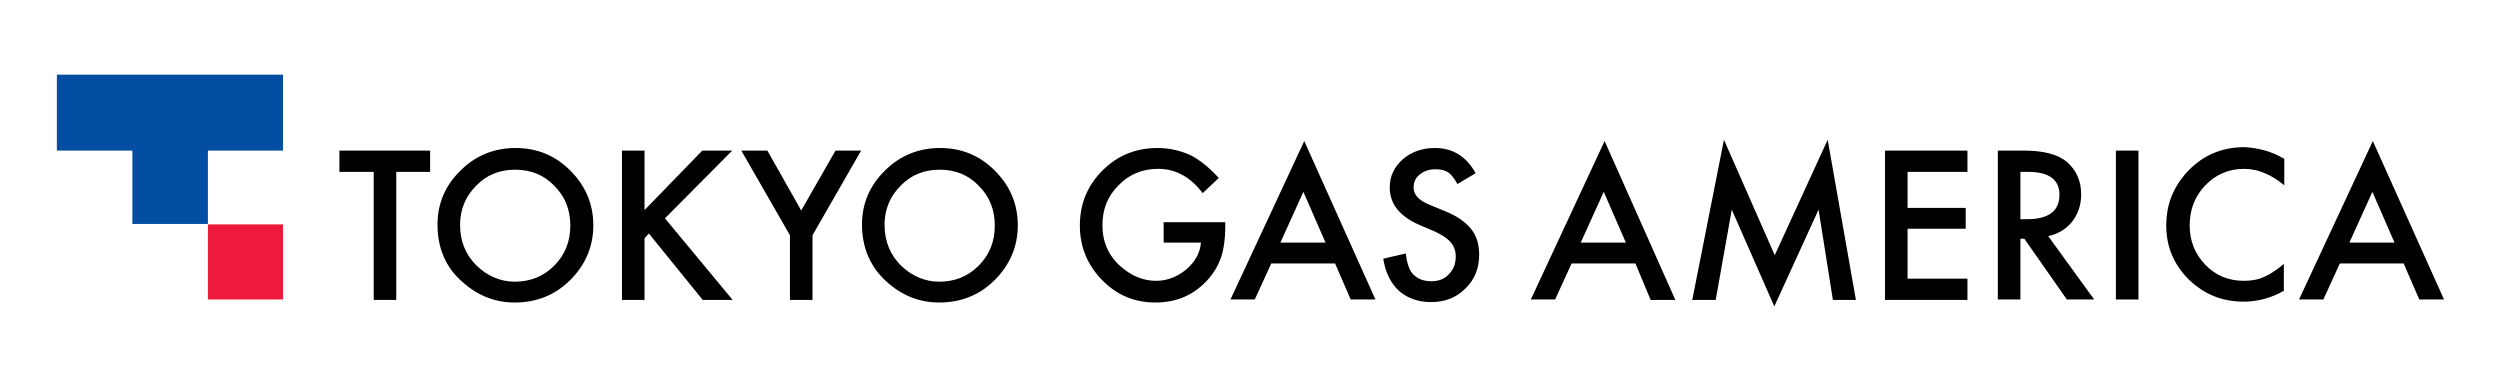 <?xml version="1.0" encoding="UTF-8"?>
<svg xmlns="http://www.w3.org/2000/svg" version="1.1" viewBox="0 0 576 86.4" xml:space="preserve">
<style type="text/css">
	.st0{fill:none;}
	.st1{fill:#034EA2;}
	.st2{fill:#ED1A3B;}
</style>
			<rect class="st0" transform="matrix(1.275e-9 -1 1 1.275e-9 244.8 331.2)" x="249" y="-244.8" width="78.1" height="576"></rect>
				<polygon class="st1" points="65.2 34.7 47.9 34.7 47.9 51.6 30.5 51.6 30.5 34.7 13.1 34.7 13.1 17.2 65.2 17.2"></polygon>
				<rect class="st2" x="47.9" y="51.7" width="17.3" height="17.3"></rect>
		<polygon points="91.3 39.6 91.3 69.1 86.1 69.1 86.1 39.6 78.2 39.6 78.2 34.7 99.1 34.7 99.1 39.6"></polygon>
		<path d="m100.8 51.7c0-4.8 1.8-9 5.3-12.4 3.5-3.5 7.8-5.2 12.7-5.2s9.1 1.7 12.6 5.2 5.3 7.7 5.3 12.6-1.8 9.1-5.3 12.6-7.8 5.2-12.8 5.2c-4.4 0-8.4-1.5-11.9-4.6-4-3.4-5.9-7.9-5.9-13.4m5.2 0.1c0 3.8 1.3 6.9 3.8 9.4 2.5 2.4 5.5 3.7 8.8 3.7 3.6 0 6.6-1.2 9.1-3.7s3.7-5.6 3.7-9.2c0-3.7-1.2-6.7-3.7-9.2-2.4-2.5-5.4-3.7-9-3.7s-6.6 1.2-9 3.7c-2.4 2.4-3.7 5.4-3.7 9"></path>
		<polygon points="148.5 48.4 161.8 34.7 168.7 34.7 153.2 50.3 168.8 69.1 161.9 69.1 149.5 53.8 148.5 54.9 148.5 69.1 143.3 69.1 143.3 34.7 148.5 34.7"></polygon>
		<polygon points="182 54.2 170.8 34.7 176.8 34.7 184.6 48.5 192.5 34.7 198.4 34.7 187.2 54.2 187.2 69.1 182 69.1"></polygon>
		<path d="m198.6 51.7c0-4.8 1.8-9 5.3-12.4 3.5-3.5 7.8-5.2 12.7-5.2s9.1 1.7 12.6 5.2 5.3 7.7 5.3 12.6-1.8 9.1-5.3 12.6-7.8 5.2-12.8 5.2c-4.4 0-8.4-1.5-11.9-4.6-3.9-3.4-5.9-7.9-5.9-13.4m5.2 0.1c0 3.8 1.3 6.9 3.8 9.4 2.5 2.4 5.5 3.7 8.8 3.7 3.6 0 6.6-1.2 9.1-3.7s3.7-5.6 3.7-9.2c0-3.7-1.2-6.7-3.7-9.2-2.4-2.5-5.4-3.7-9-3.7s-6.6 1.2-9 3.7c-2.4 2.4-3.7 5.4-3.7 9"></path>
		<path d="m268.1 51.2h14.2v1.1c0 2.6-0.3 4.9-0.9 6.8-0.6 1.8-1.6 3.6-3 5.2-3.2 3.6-7.2 5.4-12.2 5.4-4.8 0-8.9-1.7-12.3-5.2s-5.1-7.7-5.1-12.5c0-5 1.7-9.2 5.2-12.7s7.7-5.2 12.7-5.2c2.7 0 5.2 0.6 7.5 1.6 2.2 1.1 4.4 2.9 6.6 5.3l-3.7 3.5c-2.8-3.7-6.2-5.6-10.3-5.6-3.6 0-6.7 1.3-9.1 3.8-2.5 2.5-3.7 5.5-3.7 9.2 0 3.8 1.4 7 4.1 9.4 2.6 2.3 5.3 3.4 8.3 3.4 2.5 0 4.8-0.9 6.9-2.6 2-1.7 3.2-3.8 3.4-6.2h-8.6v-4.7z"></path>
		<path d="m307.6 60.7h-14.7l-3.8 8.3h-5.6l17-36.5 16.4 36.5h-5.7l-3.6-8.3zm-2.2-4.8-5.1-11.7-5.3 11.7h10.4z"></path>
		<path d="m340 39.9-4.2 2.5c-0.8-1.4-1.5-2.3-2.2-2.7-0.7-0.5-1.7-0.7-2.9-0.7-1.4 0-2.6 0.4-3.6 1.2s-1.4 1.8-1.4 3c0 1.7 1.2 3 3.7 4l3.4 1.4c2.8 1.1 4.8 2.5 6.1 4.1s1.9 3.6 1.9 6c0 3.2-1.1 5.8-3.2 7.8-2.1 2.1-4.7 3.1-7.9 3.1-3 0-5.4-0.9-7.4-2.6-1.9-1.8-3.1-4.2-3.6-7.4l5.2-1.2c0.2 2 0.7 3.4 1.2 4.2 1.1 1.5 2.6 2.2 4.7 2.2 1.6 0 3-0.5 4-1.6 1.1-1.1 1.6-2.4 1.6-4.1 0-0.7-0.1-1.3-0.3-1.8-0.2-0.6-0.5-1.1-0.9-1.5-0.4-0.5-0.9-0.9-1.5-1.3s-1.4-0.8-2.2-1.2l-3.3-1.4c-4.7-2-7-4.9-7-8.7 0-2.6 1-4.7 3-6.5 2-1.7 4.4-2.6 7.4-2.6 4.1 0 7.2 1.9 9.4 5.8"></path>
		<path d="m376.8 60.7h-14.7l-3.8 8.3h-5.6l17-36.5 16.3 36.6h-5.7l-3.5-8.4zm-2.2-4.8-5.1-11.7-5.3 11.7h10.4z"></path>
		<polygon points="389.9 69.1 397.2 32.2 408.9 58.8 421.1 32.2 427.6 69.1 422.3 69.1 419 48.3 408.8 70.6 399 48.3 395.3 69.1"></polygon>
		<polygon points="453.3 39.6 439.5 39.6 439.5 47.9 452.9 47.9 452.9 52.7 439.5 52.7 439.5 64.2 453.3 64.2 453.3 69.1 434.3 69.1 434.3 34.7 453.3 34.7"></polygon>
		<path d="m471.9 54.4 10.6 14.6h-6.3l-9.8-14h-0.9v14h-5.2v-34.3h6.1c4.5 0 7.8 0.9 9.8 2.6 2.2 1.9 3.3 4.4 3.3 7.5 0 2.4-0.7 4.5-2.1 6.3-1.4 1.7-3.2 2.8-5.5 3.3m-6.4-3.9h1.6c4.9 0 7.4-1.9 7.4-5.6 0-3.5-2.4-5.3-7.2-5.3h-1.8v10.9z"></path>
		<rect x="487.5" y="34.7" width="5.2" height="34.3"></rect>
		<path d="m526.3 36.6v6.1c-3-2.5-6.1-3.8-9.3-3.8-3.5 0-6.5 1.3-8.9 3.8s-3.6 5.6-3.6 9.2 1.2 6.6 3.6 9.1 5.4 3.7 8.9 3.7c1.8 0 3.4-0.3 4.6-0.9 0.7-0.3 1.5-0.7 2.2-1.2 0.8-0.5 1.6-1.1 2.4-1.8v6.2c-3 1.7-6.1 2.5-9.3 2.5-4.9 0-9.1-1.7-12.6-5.1-3.5-3.5-5.2-7.6-5.2-12.5 0-4.4 1.4-8.3 4.3-11.7 3.6-4.2 8.2-6.3 13.8-6.3 3.3 0.2 6.2 1 9.1 2.7"></path>
		<path d="m553.8 60.7h-14.7l-3.8 8.3h-5.6l17-36.5 16.4 36.5h-5.7l-3.6-8.3zm-2.1-4.8-5.1-11.7-5.3 11.7h10.4z"></path>
</svg>
